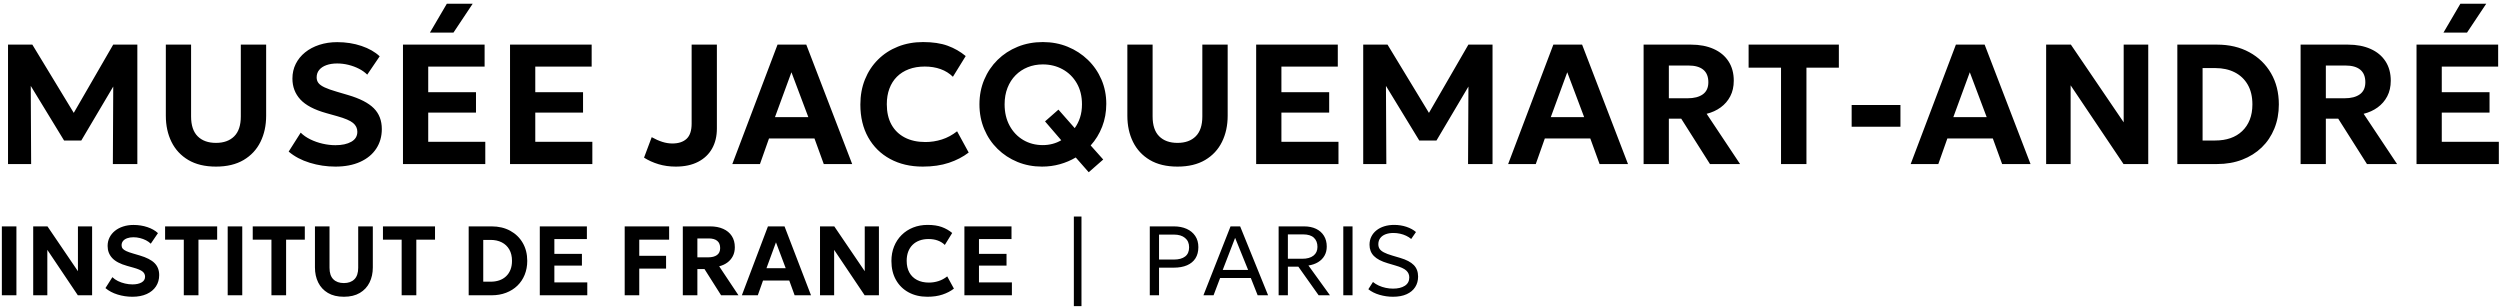 <?xml version="1.0" encoding="UTF-8"?>
<svg width="381px" height="47px" viewBox="0 0 381 47" version="1.1" xmlns="http://www.w3.org/2000/svg" xmlns:xlink="http://www.w3.org/1999/xlink">
    <!-- Generator: Sketch 53.2 (72643) - https://sketchapp.com -->
    <title>MUSÉEJACQUEMART-ANDRÉINSTITUTDEFRANCE|PARIS</title>
    <desc>Created with Sketch.</desc>
    <g id="Page-1" stroke="none" stroke-width="1" fill="none" fill-rule="evenodd">
        <path d="M11.241,17.203 L17.252,6.8 L20.931,6.8 L20.931,25 L17.2,25 L17.258,13.189 L12.39,21.412 L9.764,21.412 L4.687,13.089 L4.746,25 L1.223,25 L1.223,6.8 L4.928,6.8 L11.241,17.203 L11.241,17.203 Z M32.917,25.39 C31.236,25.39 29.83,25.054 28.698,24.383 C27.567,23.711 26.714,22.792 26.137,21.627 C25.561,20.461 25.273,19.133 25.273,17.642 L25.273,6.8 L29.121,6.8 L29.121,17.746 C29.121,19.098 29.457,20.108 30.128,20.775 C30.8,21.442 31.73,21.776 32.917,21.776 C34.096,21.776 35.021,21.442 35.693,20.775 C36.364,20.108 36.7,19.098 36.7,17.746 L36.7,6.8 L40.561,6.8 L40.561,17.642 C40.561,19.124 40.273,20.45 39.697,21.62 C39.12,22.79 38.264,23.711 37.129,24.383 C35.994,25.054 34.59,25.39 32.917,25.39 Z M51.117,25.39 C49.774,25.39 48.469,25.195 47.204,24.805 C45.939,24.415 44.868,23.847 43.993,23.102 L45.826,20.216 C46.225,20.615 46.716,20.957 47.301,21.243 C47.887,21.529 48.51,21.748 49.173,21.899 C49.837,22.051 50.489,22.127 51.13,22.127 C52.118,22.127 52.92,21.954 53.535,21.607 C54.15,21.26 54.458,20.753 54.458,20.086 C54.458,19.549 54.241,19.1 53.808,18.741 C53.375,18.381 52.569,18.036 51.39,17.707 L49.726,17.239 C47.897,16.728 46.58,16.034 45.774,15.159 C44.968,14.284 44.565,13.222 44.565,11.974 C44.565,11.159 44.734,10.414 45.072,9.738 C45.41,9.062 45.884,8.477 46.495,7.983 C47.107,7.489 47.83,7.106 48.666,6.832 C49.503,6.559 50.411,6.423 51.39,6.423 C52.716,6.423 53.949,6.616 55.089,7.002 C56.228,7.387 57.153,7.914 57.864,8.581 L55.966,11.376 C55.619,11.029 55.201,10.73 54.712,10.479 C54.222,10.228 53.691,10.031 53.119,9.887 C52.547,9.744 51.971,9.673 51.39,9.673 C50.766,9.673 50.218,9.757 49.745,9.927 C49.273,10.096 48.907,10.338 48.647,10.655 C48.387,10.971 48.257,11.35 48.257,11.792 C48.257,12.13 48.35,12.418 48.536,12.656 C48.723,12.895 49.039,13.118 49.486,13.326 C49.932,13.534 50.545,13.751 51.325,13.976 L53.041,14.483 C54.844,15.012 56.152,15.683 56.967,16.498 C57.782,17.313 58.189,18.37 58.189,19.67 C58.189,20.797 57.905,21.791 57.337,22.654 C56.77,23.516 55.955,24.187 54.894,24.669 C53.832,25.15 52.573,25.39 51.117,25.39 Z M61.413,25 L61.413,6.8 L73.854,6.8 L73.854,10.154 L65.261,10.154 L65.261,14.054 L72.541,14.054 L72.541,17.161 L65.261,17.161 L65.261,21.607 L73.958,21.607 L73.958,25 L61.413,25 Z M65.521,4.967 L68.095,0.573 L72.034,0.573 L69.109,4.967 L65.521,4.967 Z M77.728,25 L77.728,6.8 L90.169,6.8 L90.169,10.154 L81.576,10.154 L81.576,14.054 L88.856,14.054 L88.856,17.161 L81.576,17.161 L81.576,21.607 L90.273,21.607 L90.273,25 L77.728,25 Z M102.987,25.39 C102.051,25.39 101.178,25.269 100.368,25.026 C99.557,24.783 98.818,24.45 98.151,24.025 L99.321,20.905 C99.876,21.217 100.413,21.455 100.933,21.62 C101.453,21.785 101.964,21.867 102.467,21.867 C103.403,21.867 104.127,21.629 104.638,21.152 C105.149,20.675 105.405,19.904 105.405,18.838 L105.405,6.8 L109.253,6.8 L109.253,19.592 C109.253,20.753 109.01,21.767 108.525,22.634 C108.04,23.501 107.329,24.177 106.393,24.662 C105.457,25.147 104.322,25.39 102.987,25.39 Z M111.606,25 L118.496,6.8 L122.877,6.8 L129.871,25 L125.542,25 L124.125,21.1 L117.196,21.1 L115.818,25 L111.606,25 Z M118.106,17.85 L123.189,17.85 L120.615,11.012 L118.106,17.85 Z M140.622,25.39 C138.741,25.39 137.086,25.002 135.656,24.227 C134.226,23.451 133.112,22.355 132.315,20.938 C131.518,19.52 131.119,17.854 131.119,15.939 C131.119,14.544 131.353,13.265 131.821,12.104 C132.289,10.943 132.952,9.935 133.81,9.082 C134.668,8.228 135.68,7.569 136.845,7.106 C138.011,6.642 139.287,6.41 140.674,6.41 C142.147,6.41 143.395,6.596 144.418,6.969 C145.441,7.342 146.359,7.866 147.174,8.542 L145.224,11.701 C144.695,11.181 144.069,10.791 143.345,10.531 C142.622,10.271 141.818,10.141 140.934,10.141 C140.033,10.141 139.225,10.275 138.51,10.544 C137.794,10.813 137.188,11.196 136.69,11.694 C136.191,12.193 135.81,12.795 135.546,13.502 C135.281,14.208 135.149,15.003 135.149,15.887 C135.149,17.1 135.385,18.134 135.857,18.988 C136.33,19.841 137.006,20.498 137.886,20.957 C138.765,21.416 139.816,21.646 141.038,21.646 C141.887,21.646 142.721,21.516 143.541,21.256 C144.36,20.996 145.133,20.58 145.861,20.008 L147.629,23.245 C146.771,23.904 145.766,24.426 144.613,24.811 C143.46,25.197 142.13,25.39 140.622,25.39 Z M165.92,26.248 L163.944,23.999 C163.199,24.441 162.393,24.783 161.526,25.026 C160.659,25.269 159.749,25.39 158.796,25.39 C157.461,25.39 156.218,25.154 155.065,24.681 C153.912,24.209 152.901,23.546 152.03,22.692 C151.158,21.839 150.48,20.834 149.995,19.677 C149.51,18.519 149.267,17.261 149.267,15.9 C149.267,14.548 149.51,13.296 149.995,12.143 C150.48,10.99 151.158,9.985 152.03,9.127 C152.901,8.269 153.923,7.602 155.097,7.125 C156.272,6.648 157.548,6.41 158.926,6.41 C160.287,6.41 161.55,6.648 162.715,7.125 C163.881,7.602 164.906,8.267 165.79,9.12 C166.674,9.974 167.363,10.973 167.857,12.117 C168.351,13.261 168.598,14.5 168.598,15.835 C168.598,17.074 168.388,18.233 167.968,19.312 C167.547,20.392 166.964,21.343 166.219,22.166 L168.13,24.311 L165.92,26.248 Z M158.926,22.114 C159.437,22.114 159.931,22.051 160.408,21.925 C160.885,21.8 161.327,21.616 161.734,21.373 L159.264,18.5 L161.305,16.706 L163.788,19.527 C164.135,19.05 164.405,18.509 164.601,17.902 C164.796,17.295 164.893,16.628 164.893,15.9 C164.893,14.669 164.629,13.597 164.1,12.682 C163.571,11.768 162.854,11.062 161.948,10.563 C161.043,10.065 160.035,9.816 158.926,9.816 C158.094,9.816 157.325,9.959 156.619,10.245 C155.912,10.531 155.297,10.938 154.773,11.467 C154.248,11.996 153.839,12.635 153.544,13.384 C153.249,14.134 153.102,14.973 153.102,15.9 C153.102,17.131 153.355,18.214 153.863,19.15 C154.37,20.086 155.063,20.814 155.942,21.334 C156.822,21.854 157.817,22.114 158.926,22.114 Z M179.453,25.39 C177.772,25.39 176.366,25.054 175.234,24.383 C174.103,23.711 173.25,22.792 172.673,21.627 C172.097,20.461 171.809,19.133 171.809,17.642 L171.809,6.8 L175.657,6.8 L175.657,17.746 C175.657,19.098 175.993,20.108 176.665,20.775 C177.336,21.442 178.266,21.776 179.453,21.776 C180.632,21.776 181.557,21.442 182.228,20.775 C182.9,20.108 183.236,19.098 183.236,17.746 L183.236,6.8 L187.097,6.8 L187.097,17.642 C187.097,19.124 186.809,20.45 186.232,21.62 C185.656,22.79 184.8,23.711 183.665,24.383 C182.53,25.054 181.126,25.39 179.453,25.39 Z M191.439,25 L191.439,6.8 L203.88,6.8 L203.88,10.154 L195.287,10.154 L195.287,14.054 L202.567,14.054 L202.567,17.161 L195.287,17.161 L195.287,21.607 L203.984,21.607 L203.984,25 L191.439,25 Z M217.772,17.203 L223.783,6.8 L227.462,6.8 L227.462,25 L223.731,25 L223.789,13.189 L218.921,21.412 L216.295,21.412 L211.219,13.089 L211.277,25 L207.754,25 L207.754,6.8 L211.459,6.8 L217.772,17.203 L217.772,17.203 Z M229.841,25 L236.731,6.8 L241.112,6.8 L248.106,25 L243.777,25 L242.36,21.1 L235.431,21.1 L234.053,25 L229.841,25 Z M236.341,17.85 L241.424,17.85 L238.85,11.012 L236.341,17.85 Z M250.485,25 L250.485,6.8 L257.7,6.8 C259.017,6.8 260.168,7.019 261.151,7.457 C262.135,7.894 262.893,8.525 263.426,9.348 C263.96,10.171 264.226,11.155 264.226,12.299 C264.226,13.2 264.048,13.991 263.693,14.671 C263.338,15.352 262.85,15.917 262.231,16.368 C261.611,16.819 260.898,17.144 260.092,17.343 L265.188,25 L260.599,25 L256.218,18.084 L254.333,18.084 L254.333,25 L250.485,25 Z M254.333,14.977 L257.193,14.977 C258.181,14.977 258.954,14.776 259.514,14.373 C260.073,13.969 260.352,13.356 260.352,12.533 C260.352,11.684 260.094,11.047 259.579,10.622 C259.063,10.197 258.311,9.985 257.323,9.985 L254.333,9.985 L254.333,14.977 Z M271.428,25 L271.428,10.31 L266.488,10.31 L266.488,6.8 L280.242,6.8 L280.242,10.31 L275.302,10.31 L275.302,25 L271.428,25 Z M282.192,19.319 L282.192,16.004 L289.628,16.004 L289.628,19.319 L282.192,19.319 Z M291.188,25 L298.078,6.8 L302.459,6.8 L309.453,25 L305.124,25 L303.707,21.1 L296.778,21.1 L295.4,25 L291.188,25 Z M297.688,17.85 L302.771,17.85 L300.197,11.012 L297.688,17.85 Z M311.832,25 L311.832,6.8 L315.602,6.8 L323.649,18.643 L323.649,6.8 L327.393,6.8 L327.393,25 L323.623,25 L315.563,13.001 L315.563,25 L311.832,25 Z M331.826,25 L331.826,6.8 L337.884,6.8 C339.739,6.8 341.374,7.186 342.791,7.957 C344.209,8.728 345.313,9.799 346.106,11.168 C346.9,12.537 347.296,14.119 347.296,15.913 C347.296,17.248 347.069,18.474 346.613,19.592 C346.158,20.71 345.515,21.67 344.683,22.471 C343.851,23.273 342.859,23.895 341.706,24.337 C340.553,24.779 339.279,25 337.884,25 L331.826,25 Z M335.674,21.412 L337.611,21.412 C338.46,21.412 339.229,21.293 339.918,21.055 C340.608,20.816 341.203,20.459 341.706,19.982 C342.209,19.505 342.594,18.927 342.863,18.247 C343.132,17.566 343.266,16.788 343.266,15.913 C343.266,14.734 343.03,13.733 342.558,12.91 C342.085,12.087 341.424,11.458 340.575,11.025 C339.726,10.592 338.738,10.375 337.611,10.375 L335.674,10.375 L335.674,21.412 Z M350.611,25 L350.611,6.8 L357.826,6.8 C359.143,6.8 360.294,7.019 361.277,7.457 C362.261,7.894 363.019,8.525 363.553,9.348 C364.086,10.171 364.352,11.155 364.352,12.299 C364.352,13.2 364.174,13.991 363.819,14.671 C363.464,15.352 362.976,15.917 362.356,16.368 C361.737,16.819 361.024,17.144 360.218,17.343 L365.314,25 L360.725,25 L356.344,18.084 L354.459,18.084 L354.459,25 L350.611,25 Z M354.459,14.977 L357.319,14.977 C358.307,14.977 359.08,14.776 359.639,14.373 C360.199,13.969 360.478,13.356 360.478,12.533 C360.478,11.684 360.22,11.047 359.704,10.622 C359.189,10.197 358.437,9.985 357.449,9.985 L354.459,9.985 L354.459,14.977 Z M368.278,25 L368.278,6.8 L380.719,6.8 L380.719,10.154 L372.126,10.154 L372.126,14.054 L379.406,14.054 L379.406,17.161 L372.126,17.161 L372.126,21.607 L380.823,21.607 L380.823,25 L368.278,25 Z M372.386,4.967 L374.96,0.573 L378.899,0.573 L375.974,4.967 L372.386,4.967 Z M0.282,45 L0.282,34.5 L2.502,34.5 L2.502,45 L0.282,45 Z M5.06,45 L5.06,34.5 L7.235,34.5 L11.877,41.333 L11.877,34.5 L14.037,34.5 L14.037,45 L11.863,45 L7.213,38.078 L7.213,45 L5.06,45 Z M20.18,45.225 C19.405,45.225 18.653,45.113 17.922,44.888 C17.192,44.662 16.575,44.335 16.07,43.905 L17.128,42.24 C17.358,42.47 17.641,42.667 17.979,42.833 C18.316,42.998 18.676,43.124 19.059,43.211 C19.441,43.299 19.817,43.343 20.188,43.343 C20.758,43.343 21.22,43.243 21.575,43.042 C21.93,42.842 22.108,42.55 22.108,42.165 C22.108,41.855 21.983,41.596 21.733,41.389 C21.482,41.181 21.018,40.983 20.337,40.792 L19.378,40.523 C18.322,40.227 17.563,39.828 17.098,39.322 C16.632,38.817 16.4,38.205 16.4,37.485 C16.4,37.015 16.497,36.585 16.692,36.195 C16.888,35.805 17.161,35.468 17.514,35.182 C17.866,34.897 18.284,34.676 18.766,34.519 C19.249,34.361 19.772,34.282 20.337,34.282 C21.103,34.282 21.814,34.394 22.471,34.616 C23.129,34.839 23.662,35.142 24.073,35.528 L22.977,37.14 C22.777,36.94 22.536,36.768 22.254,36.623 C21.971,36.477 21.665,36.364 21.335,36.281 C21.005,36.199 20.673,36.157 20.337,36.157 C19.977,36.157 19.661,36.206 19.389,36.304 C19.116,36.401 18.905,36.541 18.755,36.724 C18.605,36.906 18.53,37.125 18.53,37.38 C18.53,37.575 18.584,37.741 18.691,37.879 C18.799,38.016 18.981,38.145 19.239,38.265 C19.496,38.385 19.85,38.51 20.3,38.64 L21.29,38.932 C22.33,39.238 23.085,39.625 23.555,40.095 C24.025,40.565 24.26,41.175 24.26,41.925 C24.26,42.575 24.096,43.149 23.769,43.646 C23.441,44.144 22.971,44.531 22.359,44.809 C21.746,45.086 21.02,45.225 20.18,45.225 Z M28.01,45 L28.01,36.525 L25.16,36.525 L25.16,34.5 L33.095,34.5 L33.095,36.525 L30.245,36.525 L30.245,45 L28.01,45 Z M34.7,45 L34.7,34.5 L36.92,34.5 L36.92,45 L34.7,45 Z M41.367,45 L41.367,36.525 L38.517,36.525 L38.517,34.5 L46.453,34.5 L46.453,36.525 L43.602,36.525 L43.602,45 L41.367,45 Z M52.407,45.225 C51.437,45.225 50.626,45.031 49.974,44.644 C49.321,44.256 48.829,43.726 48.496,43.054 C48.164,42.381 47.998,41.615 47.998,40.755 L47.998,34.5 L50.218,34.5 L50.218,40.815 C50.218,41.595 50.411,42.177 50.799,42.562 C51.186,42.948 51.722,43.14 52.407,43.14 C53.088,43.14 53.621,42.948 54.009,42.562 C54.396,42.177 54.59,41.595 54.59,40.815 L54.59,34.5 L56.818,34.5 L56.818,40.755 C56.818,41.61 56.651,42.375 56.319,43.05 C55.986,43.725 55.493,44.256 54.837,44.644 C54.182,45.031 53.373,45.225 52.407,45.225 Z M61.212,45 L61.212,36.525 L58.362,36.525 L58.362,34.5 L66.297,34.5 L66.297,36.525 L63.447,36.525 L63.447,45 L61.212,45 Z M71.427,45 L71.427,34.5 L74.922,34.5 C75.993,34.5 76.936,34.722 77.754,35.167 C78.571,35.613 79.209,36.23 79.666,37.02 C80.124,37.81 80.353,38.722 80.353,39.758 C80.353,40.528 80.221,41.235 79.959,41.88 C79.696,42.525 79.325,43.079 78.845,43.541 C78.365,44.004 77.793,44.362 77.127,44.617 C76.462,44.873 75.728,45 74.922,45 L71.427,45 Z M73.647,42.93 L74.765,42.93 C75.255,42.93 75.699,42.861 76.096,42.724 C76.494,42.586 76.837,42.38 77.127,42.105 C77.418,41.83 77.64,41.496 77.795,41.104 C77.95,40.711 78.028,40.263 78.028,39.758 C78.028,39.077 77.891,38.5 77.619,38.025 C77.346,37.55 76.965,37.188 76.475,36.938 C75.985,36.687 75.415,36.562 74.765,36.562 L73.647,36.562 L73.647,42.93 Z M82.265,45 L82.265,34.5 L89.442,34.5 L89.442,36.435 L84.485,36.435 L84.485,38.685 L88.685,38.685 L88.685,40.477 L84.485,40.477 L84.485,43.042 L89.502,43.042 L89.502,45 L82.265,45 Z M95.203,45 L95.203,34.5 L101.975,34.5 L101.975,36.525 L97.422,36.525 L97.422,38.985 L101.51,38.985 L101.51,40.935 L97.422,40.935 L97.422,45 L95.203,45 Z M104.06,45 L104.06,34.5 L108.222,34.5 C108.983,34.5 109.646,34.626 110.214,34.879 C110.781,35.131 111.219,35.495 111.526,35.97 C111.834,36.445 111.987,37.012 111.987,37.672 C111.987,38.193 111.885,38.649 111.68,39.041 C111.475,39.434 111.194,39.76 110.836,40.02 C110.479,40.28 110.068,40.467 109.603,40.583 L112.543,45 L109.895,45 L107.368,41.01 L106.28,41.01 L106.28,45 L104.06,45 Z M106.28,39.218 L107.93,39.218 C108.5,39.218 108.946,39.101 109.269,38.869 C109.591,38.636 109.752,38.283 109.752,37.807 C109.752,37.317 109.604,36.95 109.306,36.705 C109.009,36.46 108.575,36.337 108.005,36.337 L106.28,36.337 L106.28,39.218 Z M113.06,45 L117.035,34.5 L119.562,34.5 L123.597,45 L121.1,45 L120.282,42.75 L116.285,42.75 L115.49,45 L113.06,45 Z M116.81,40.875 L119.743,40.875 L118.257,36.93 L116.81,40.875 Z M124.97,45 L124.97,34.5 L127.145,34.5 L131.787,41.333 L131.787,34.5 L133.947,34.5 L133.947,45 L131.773,45 L127.123,38.078 L127.123,45 L124.97,45 Z M141.335,45.225 C140.25,45.225 139.295,45.001 138.47,44.554 C137.645,44.106 137.003,43.474 136.542,42.656 C136.082,41.839 135.852,40.878 135.852,39.773 C135.852,38.967 135.987,38.23 136.257,37.56 C136.528,36.89 136.91,36.309 137.405,35.816 C137.9,35.324 138.484,34.944 139.156,34.676 C139.829,34.409 140.565,34.275 141.365,34.275 C142.215,34.275 142.935,34.382 143.525,34.597 C144.115,34.813 144.645,35.115 145.115,35.505 L143.99,37.328 C143.685,37.027 143.324,36.803 142.906,36.653 C142.489,36.502 142.025,36.428 141.515,36.428 C140.995,36.428 140.529,36.505 140.116,36.66 C139.704,36.815 139.354,37.036 139.066,37.324 C138.779,37.611 138.559,37.959 138.406,38.366 C138.254,38.774 138.178,39.232 138.178,39.742 C138.178,40.443 138.314,41.039 138.586,41.531 C138.859,42.024 139.249,42.402 139.756,42.667 C140.264,42.933 140.87,43.065 141.575,43.065 C142.065,43.065 142.546,42.99 143.019,42.84 C143.491,42.69 143.937,42.45 144.357,42.12 L145.377,43.987 C144.882,44.368 144.303,44.669 143.637,44.891 C142.972,45.114 142.205,45.225 141.335,45.225 Z M146.975,45 L146.975,34.5 L154.153,34.5 L154.153,36.435 L149.195,36.435 L149.195,38.685 L153.395,38.685 L153.395,40.477 L149.195,40.477 L149.195,43.042 L154.213,43.042 L154.213,45 L146.975,45 Z M163.655,46.65 L163.655,33 L164.817,33 L164.817,46.65 L163.655,46.65 Z M175.227,45 L175.227,34.5 L178.895,34.5 C179.63,34.5 180.277,34.625 180.838,34.875 C181.398,35.125 181.836,35.486 182.154,35.959 C182.471,36.431 182.63,36.997 182.63,37.657 C182.63,38.333 182.483,38.902 182.188,39.367 C181.892,39.833 181.465,40.186 180.905,40.429 C180.345,40.671 179.665,40.792 178.865,40.792 L176.637,40.792 L176.637,45 L175.227,45 Z M176.637,39.555 L178.91,39.555 C179.645,39.555 180.214,39.4 180.616,39.09 C181.019,38.78 181.22,38.313 181.22,37.688 C181.22,37.077 181.014,36.603 180.601,36.263 C180.189,35.922 179.63,35.752 178.925,35.752 L176.637,35.752 L176.637,39.555 Z M183.403,45 L187.535,34.5 L188.998,34.5 L193.257,45 L191.667,45 L190.625,42.367 L185.945,42.367 L184.947,45 L183.403,45 Z M186.343,41.138 L190.213,41.138 L188.232,36.248 L186.343,41.138 Z M194.863,45 L194.863,34.5 L198.732,34.5 C199.443,34.5 200.056,34.625 200.574,34.875 C201.091,35.125 201.491,35.481 201.774,35.944 C202.056,36.406 202.197,36.95 202.197,37.575 C202.197,38.1 202.083,38.564 201.852,38.966 C201.622,39.369 201.298,39.697 200.877,39.953 C200.457,40.208 199.968,40.377 199.407,40.462 L202.685,45 L200.96,45 L197.87,40.642 L196.273,40.642 L196.273,45 L194.863,45 Z M196.273,39.435 L198.463,39.435 C199.193,39.435 199.761,39.278 200.169,38.962 C200.576,38.647 200.78,38.203 200.78,37.627 C200.78,37.037 200.6,36.573 200.24,36.233 C199.88,35.892 199.335,35.722 198.605,35.722 L196.273,35.722 L196.273,39.435 Z M204.718,45 L204.718,34.5 L206.127,34.5 L206.127,45 L204.718,45 Z M212.292,45.225 C211.587,45.225 210.9,45.126 210.23,44.929 C209.56,44.731 208.995,44.448 208.535,44.078 L209.24,42.975 C209.5,43.19 209.795,43.372 210.125,43.523 C210.455,43.673 210.805,43.787 211.175,43.867 C211.545,43.948 211.92,43.987 212.3,43.987 C213.045,43.987 213.644,43.843 214.096,43.553 C214.549,43.262 214.775,42.838 214.775,42.278 C214.775,41.867 214.624,41.52 214.321,41.235 C214.019,40.95 213.455,40.69 212.63,40.455 L211.49,40.117 C210.53,39.837 209.828,39.47 209.382,39.015 C208.937,38.56 208.715,37.99 208.715,37.305 C208.715,36.845 208.807,36.43 208.993,36.06 C209.178,35.69 209.437,35.371 209.773,35.104 C210.108,34.836 210.504,34.631 210.961,34.489 C211.419,34.346 211.92,34.275 212.465,34.275 C213.14,34.275 213.769,34.374 214.351,34.571 C214.934,34.769 215.415,35.032 215.795,35.362 L215.067,36.42 C214.842,36.23 214.585,36.066 214.295,35.929 C214.005,35.791 213.695,35.686 213.365,35.614 C213.035,35.541 212.7,35.505 212.36,35.505 C211.905,35.505 211.504,35.571 211.156,35.704 C210.809,35.836 210.539,36.031 210.346,36.289 C210.154,36.546 210.058,36.857 210.058,37.222 C210.058,37.488 210.12,37.719 210.245,37.916 C210.37,38.114 210.587,38.295 210.898,38.46 C211.208,38.625 211.635,38.787 212.18,38.947 L213.395,39.307 C214.33,39.583 215.017,39.944 215.458,40.391 C215.898,40.839 216.118,41.425 216.118,42.15 C216.118,42.76 215.969,43.296 215.671,43.759 C215.374,44.221 214.94,44.581 214.37,44.839 C213.8,45.096 213.108,45.225 212.292,45.225 Z" id="MUSÉEJACQUEMART-ANDRÉINSTITUTDEFRANCE|PARIS" fill="#000000" fill-rule="nonzero"></path>
    </g>
</svg>